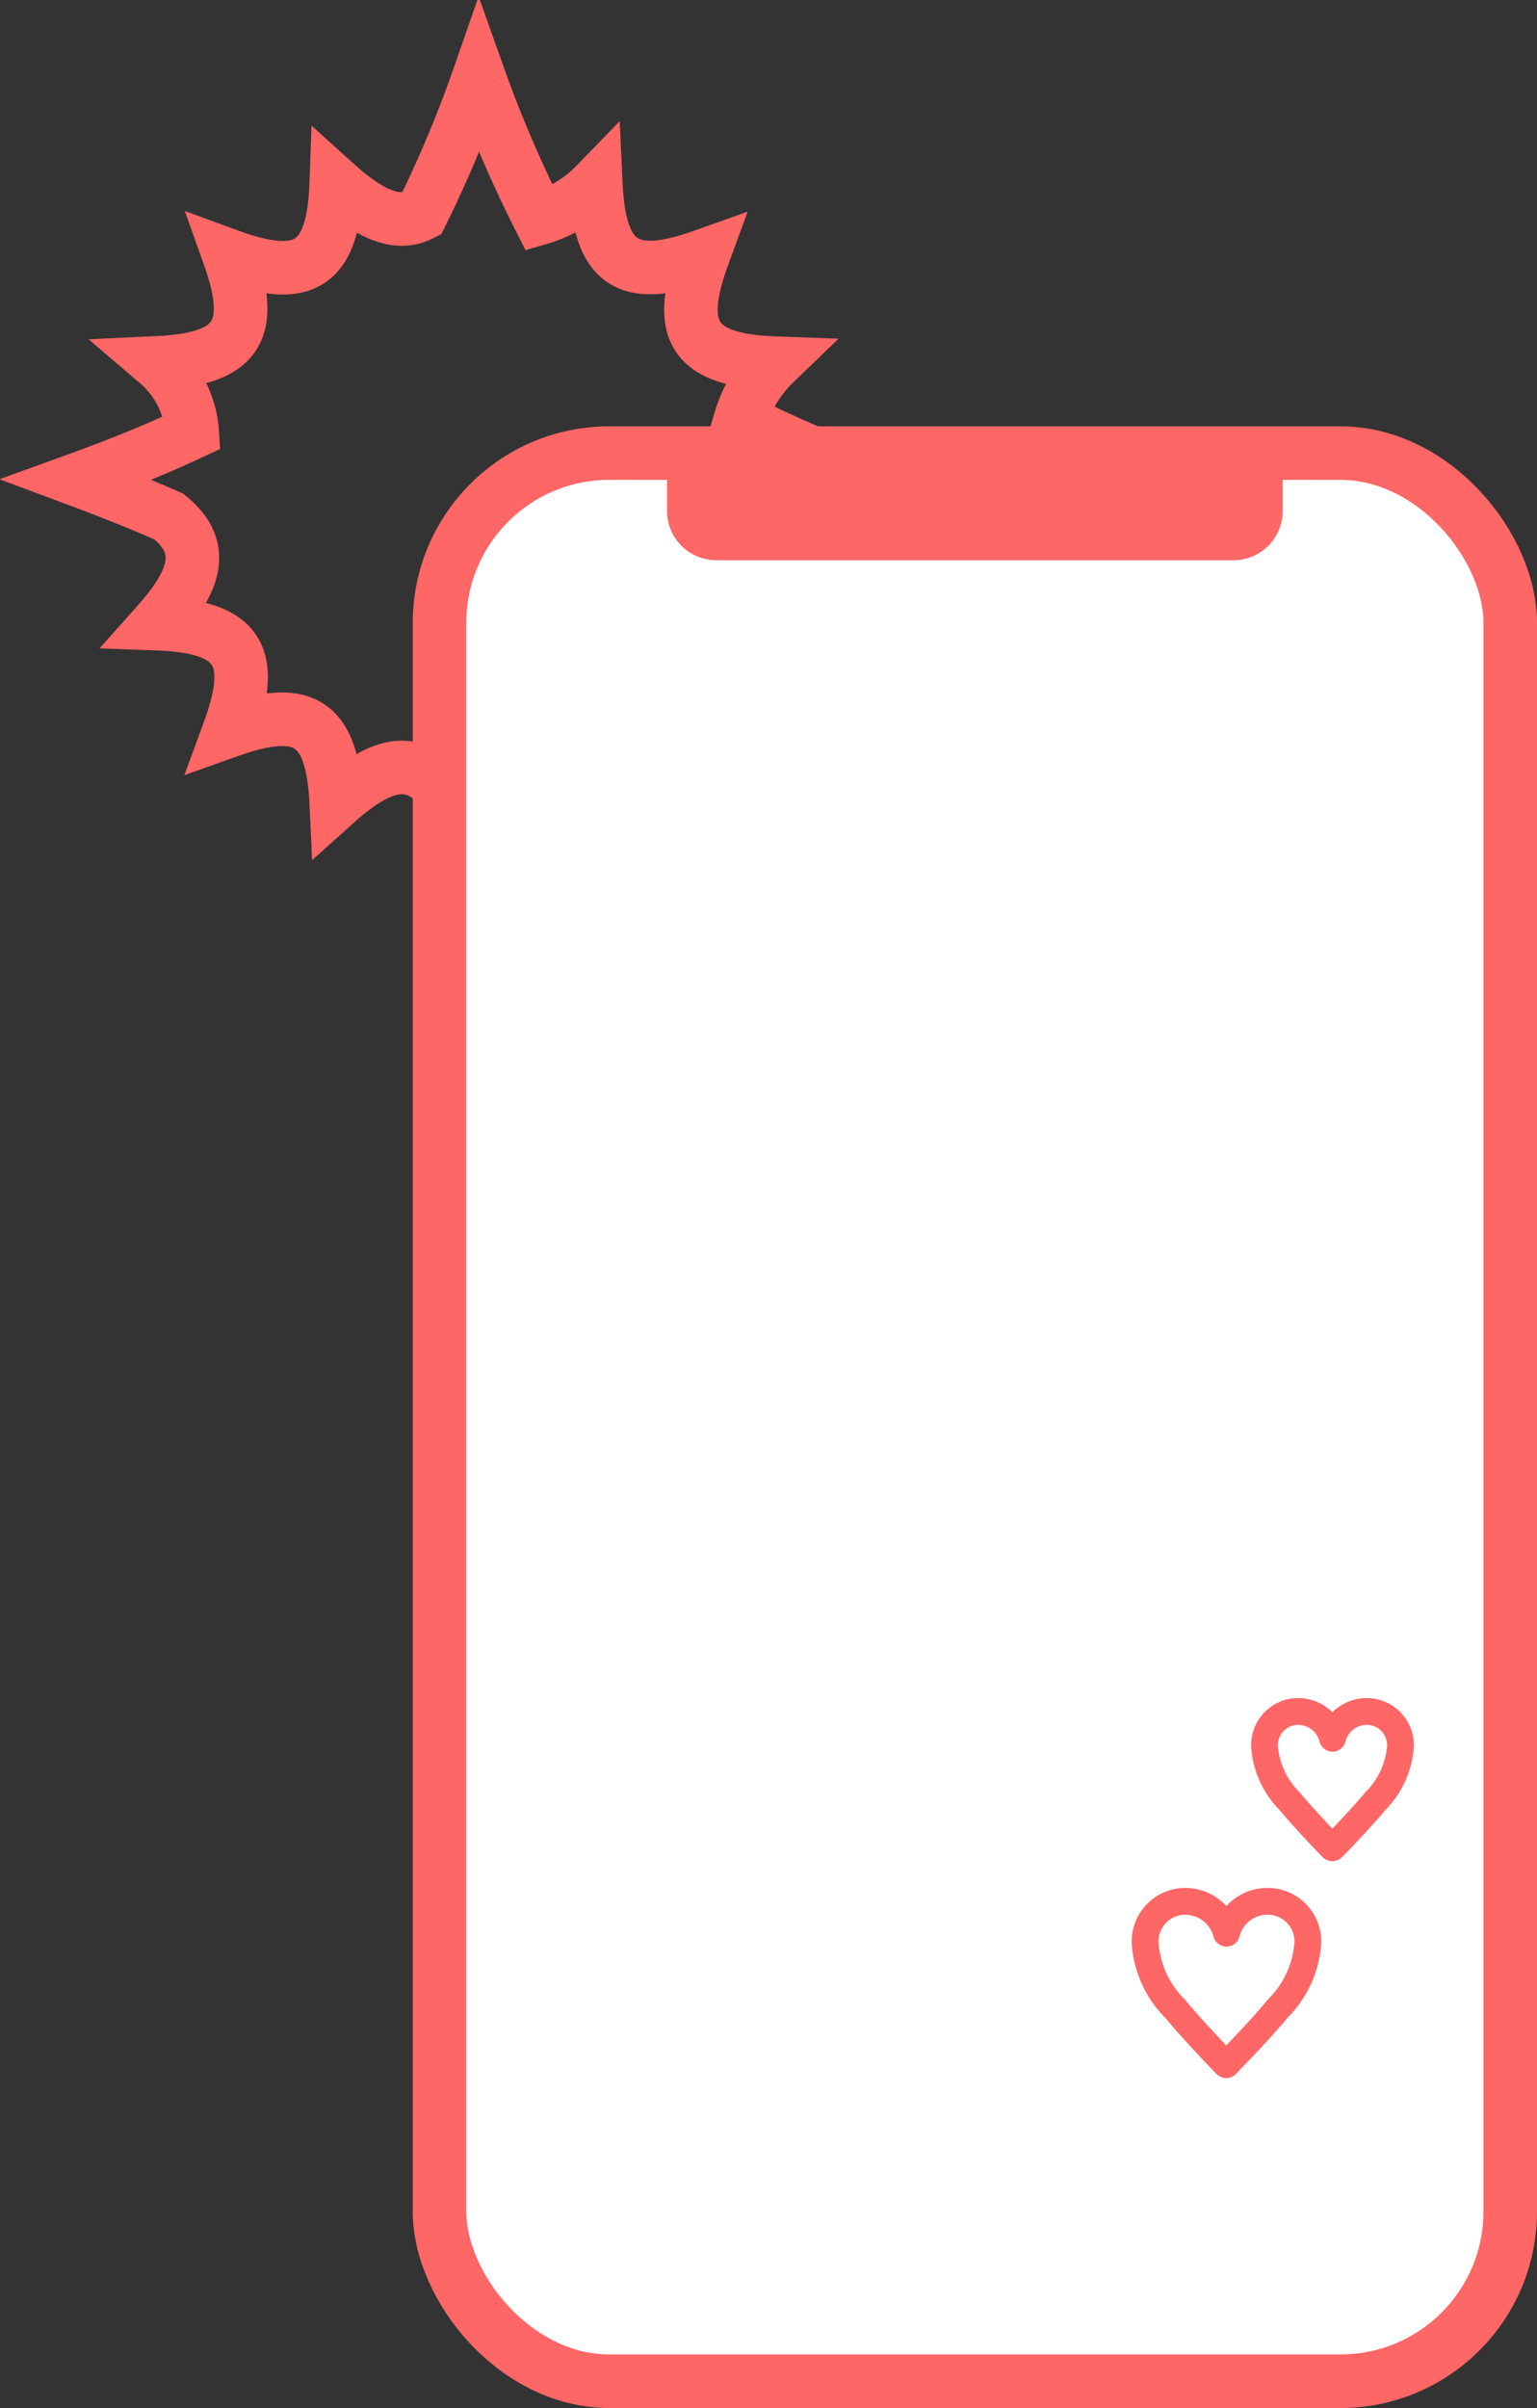 <svg xmlns="http://www.w3.org/2000/svg" viewBox="0 0 57.42 89.92"><rect x="0" y="0" width="57.42" height="89.92" fill="#333333" stroke="none"/><defs><style>.cls-1,.cls-4{fill:none;}.cls-1,.cls-2,.cls-4{stroke:#f66;}.cls-1{stroke-miterlimit:10;}.cls-1,.cls-2{stroke-width:2px;}.cls-2{fill:#fff;}.cls-2,.cls-4{stroke-linecap:round;stroke-linejoin:round;}.cls-3{fill:#f66;}</style></defs><g id="レイヤー_2" data-name="レイヤー 2"><g id="レイヤー_3" data-name="レイヤー 3"><path class="cls-1" d="M28.94,23.29C27.75,22,27.36,21,27.81,20.11a46.72,46.72,0,0,1,5.13-2.19,44.51,44.51,0,0,1-5.28-2.25,4.83,4.83,0,0,1,1.28-2.11c-3-.11-3.72-1.16-2.68-4-2.81,1-3.86.31-4-2.68a4.8,4.8,0,0,1-2.11,1.27,45.16,45.16,0,0,1-2.26-5.27A45,45,0,0,1,15.74,8c-.87.44-1.86.06-3.18-1.13-.11,3-1.16,3.72-4,2.68,1,2.81.31,3.86-2.68,4a3.73,3.73,0,0,1,1.3,2.6c-1.26.59-2.67,1.17-4.3,1.76,1.26.47,2.39.92,3.43,1.38,1.31,1.07,1.14,2.24-.43,4,3,.11,3.72,1.16,2.68,4,2.81-1,3.86-.32,4,2.68,1.75-1.57,2.92-1.75,4-.43.46,1,.91,2.16,1.37,3.43.6-1.63,1.18-3,1.77-4.3a3.75,3.75,0,0,1,2.6,1.3c.11-3,1.16-3.72,4-2.68C25.22,24.45,25.94,23.4,28.94,23.29Z"/><rect class="cls-2" x="16.42" y="16.92" width="40" height="72" rx="6.34"/><path class="cls-3" d="M24.92,16.92h23a0,0,0,0,1,0,0v2.16a1.84,1.84,0,0,1-1.84,1.84H26.76a1.84,1.84,0,0,1-1.84-1.84V16.92A0,0,0,0,1,24.92,16.92Z"/><path class="cls-4" d="M45.81,77.1c-.28-.28-1.37-1.43-1.91-2.09a3.83,3.83,0,0,1-1.12-2.45A1.5,1.5,0,0,1,44.25,71a1.6,1.6,0,0,1,1.57,1.19h0A1.58,1.58,0,0,1,47.38,71a1.5,1.5,0,0,1,1.48,1.54A3.83,3.83,0,0,1,47.74,75c-.54.66-1.64,1.81-1.92,2.09Z"/><path class="cls-4" d="M49.77,69c-.23-.23-1.14-1.19-1.59-1.74a3.22,3.22,0,0,1-.94-2.06,1.26,1.26,0,0,1,1.24-1.29,1.33,1.33,0,0,1,1.3,1h0a1.32,1.32,0,0,1,1.3-1,1.26,1.26,0,0,1,1.24,1.29,3.22,3.22,0,0,1-.94,2.06c-.45.55-1.37,1.51-1.6,1.74Z"/></g></g></svg>